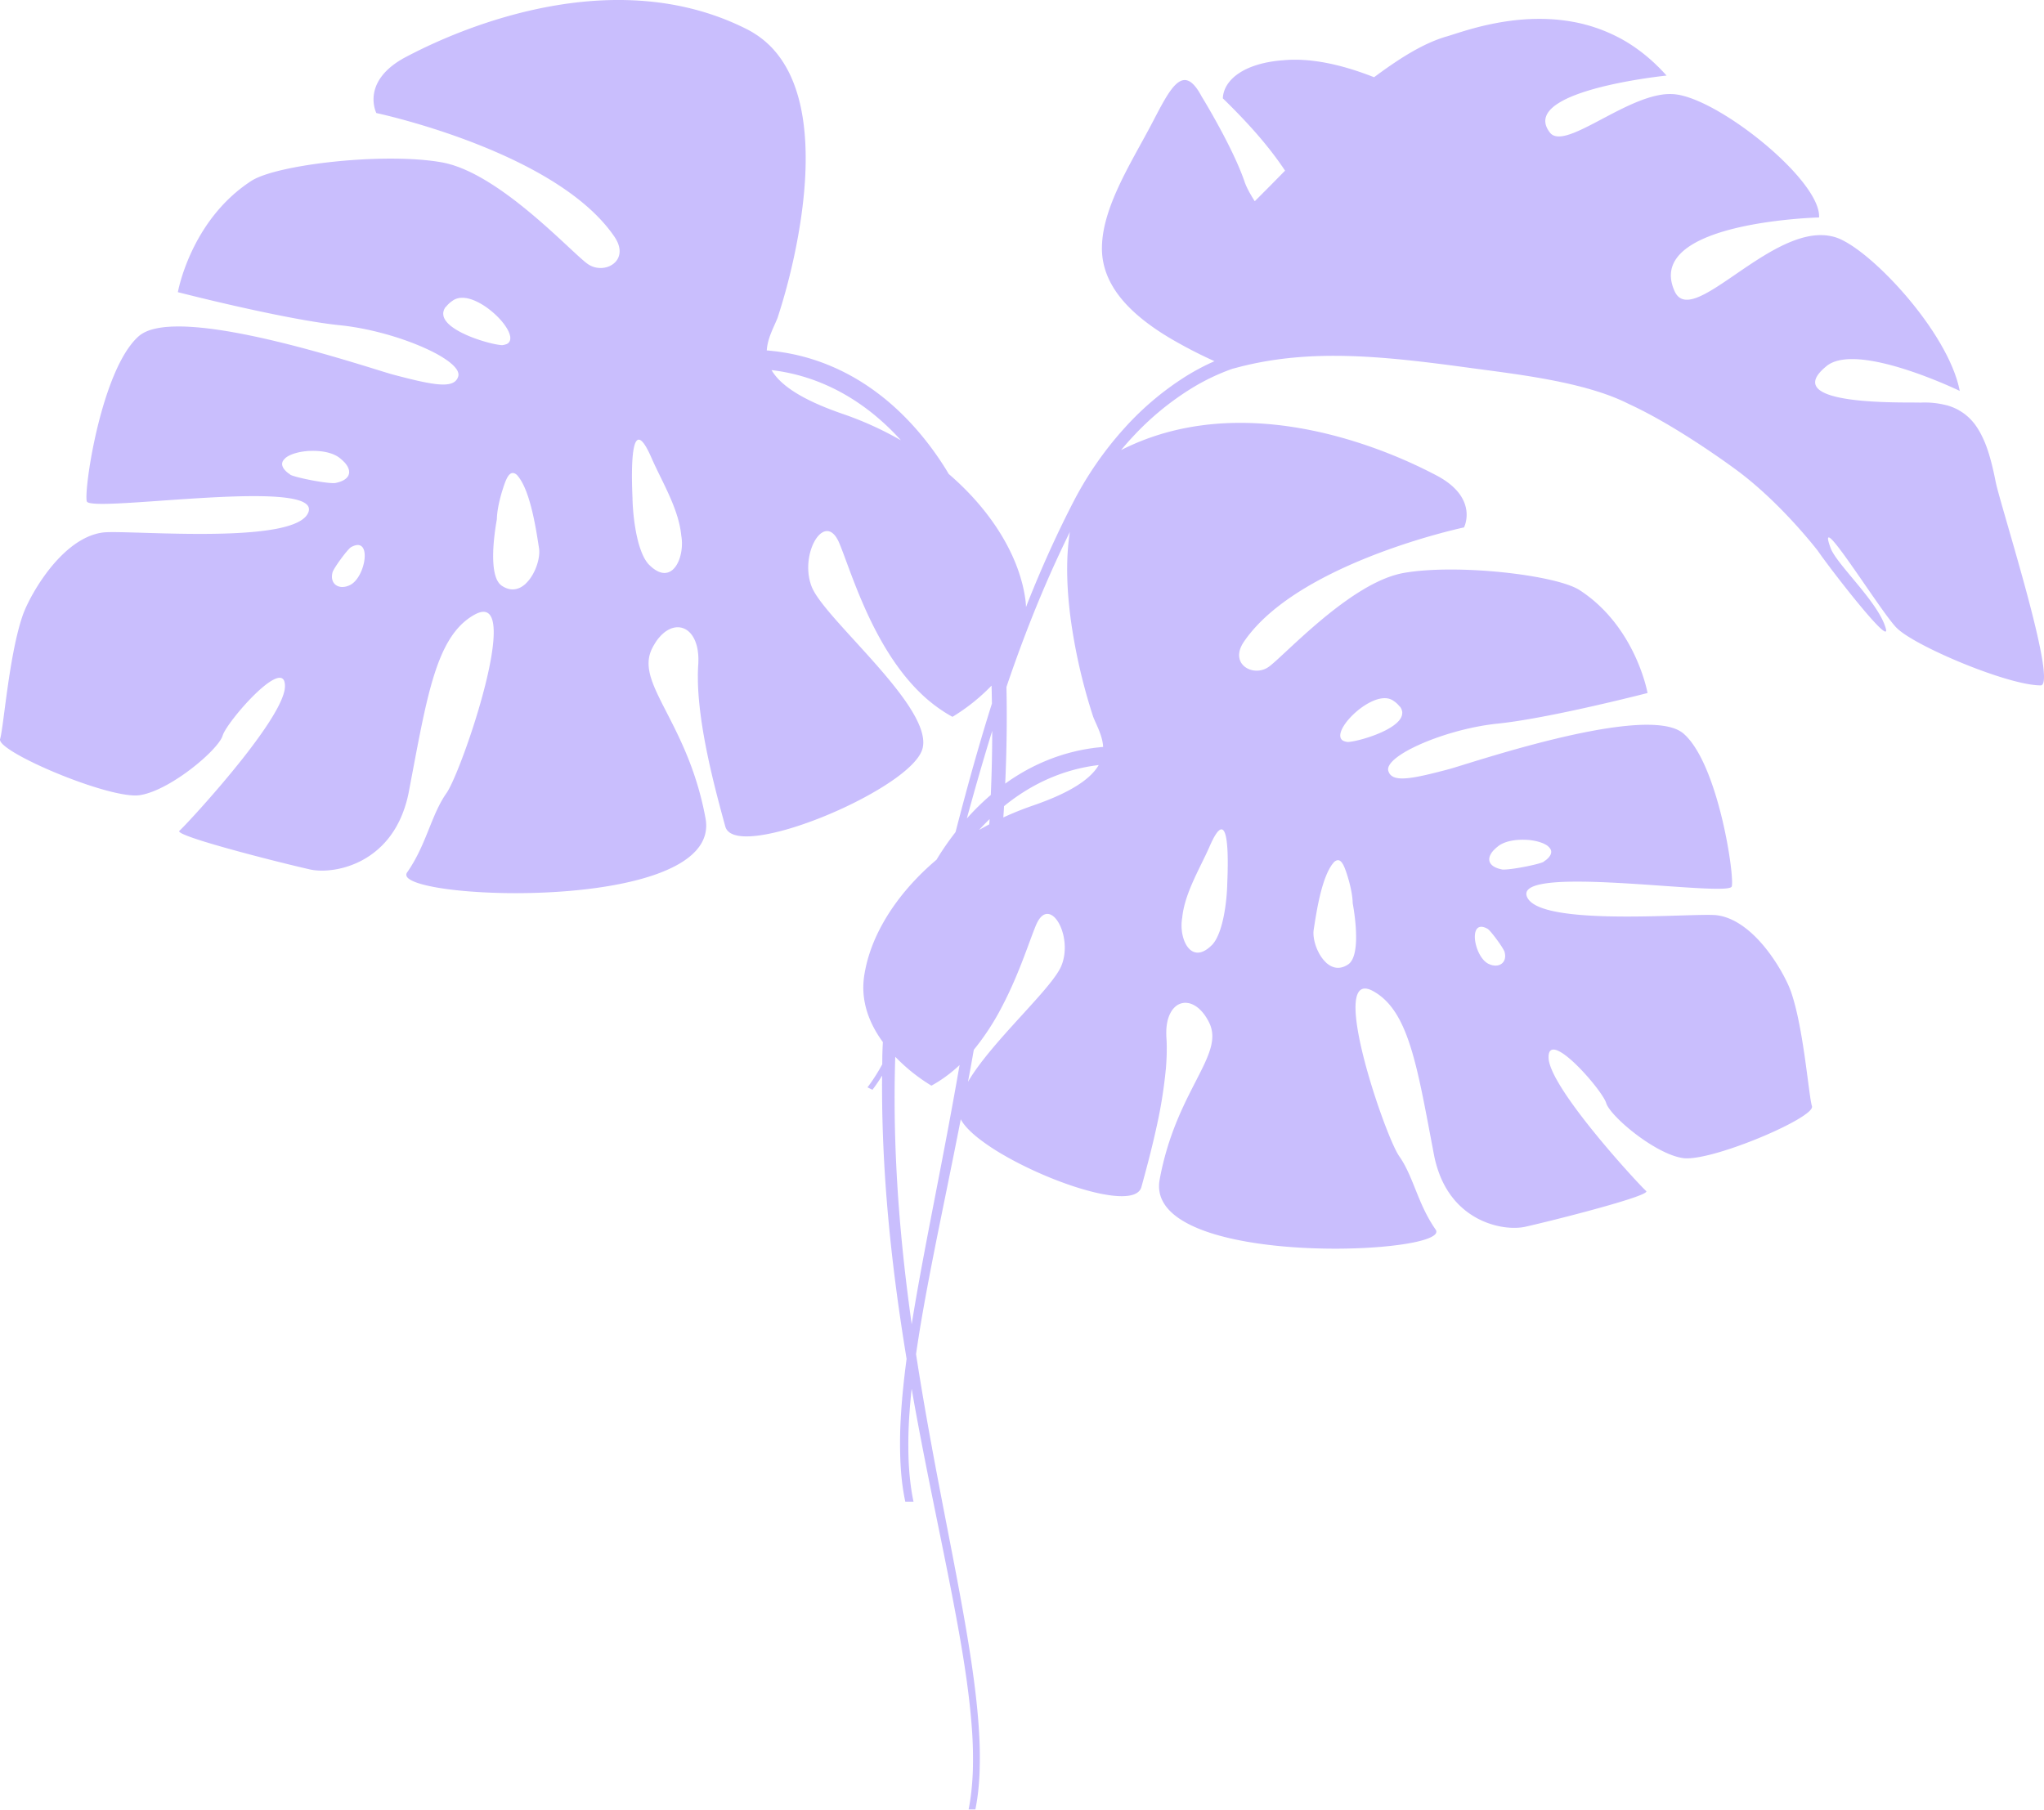<svg xmlns="http://www.w3.org/2000/svg" xmlns:xlink="http://www.w3.org/1999/xlink" width="1753.341" height="1552.428" viewBox="0 0 1753.341 1552.428">
  <defs>
    <clipPath id="clip-path">
      <rect id="Rectangle_47613" data-name="Rectangle 47613" width="1753.341" height="1552.428" fill="#451ef7"/>
    </clipPath>
  </defs>
  <g id="Monstera-10" opacity="0.29">
    <g id="Group_21552" data-name="Group 21552" transform="translate(0)" clip-path="url(#clip-path)">
      <path id="Path_39891" data-name="Path 39891" d="M1752.089,587.158a3.857,3.857,0,0,0,.236-.375c.055-.1.11-.207.161-.32.068-.152.133-.313.194-.481.045-.129.087-.258.126-.4.055-.187.1-.381.149-.588.035-.152.068-.307.1-.472.039-.22.074-.446.107-.685.022-.174.042-.359.061-.546.026-.252.049-.51.064-.782.013-.2.023-.407.033-.617.01-.284.019-.572.022-.875,0-.22,0-.449,0-.682,0-.313-.006-.633-.013-.966-.01-.245-.019-.5-.029-.759-.016-.339-.029-.678-.052-1.034-.016-.278-.036-.565-.058-.85-.026-.359-.052-.717-.084-1.089-.026-.307-.058-.623-.087-.94-.039-.378-.074-.756-.116-1.147-.039-.33-.077-.672-.119-1.011-.045-.4-.094-.8-.145-1.208-.045-.355-.1-.72-.145-1.085-.058-.42-.116-.837-.178-1.269-.055-.372-.113-.759-.171-1.14-.068-.443-.136-.885-.207-1.337-.065-.394-.133-.8-.2-1.2-.074-.459-.149-.911-.229-1.379-.074-.42-.152-.849-.226-1.276-.084-.478-.168-.953-.259-1.441-.081-.439-.168-.892-.252-1.337-.09-.484-.181-.963-.274-1.457-.094-.468-.188-.95-.284-1.424-.1-.5-.194-.995-.3-1.5-.1-.475-.2-.963-.3-1.447-.107-.517-.213-1.027-.323-1.551s-.229-1.079-.346-1.618c-.106-.488-.207-.969-.313-1.46-.129-.588-.262-1.185-.394-1.78-.1-.468-.207-.934-.313-1.408-.123-.549-.252-1.111-.378-1.667-.122-.536-.242-1.069-.368-1.612-.161-.7-.326-1.411-.494-2.122-.09-.388-.178-.772-.271-1.166-.213-.9-.43-1.806-.649-2.717-.152-.64-.31-1.282-.465-1.928-.177-.733-.355-1.463-.536-2.2-.129-.53-.265-1.069-.4-1.605-.155-.63-.31-1.26-.471-1.9-.142-.578-.291-1.16-.436-1.738-.152-.607-.3-1.211-.459-1.822s-.316-1.24-.475-1.861c-.145-.572-.291-1.14-.439-1.715-.187-.736-.381-1.476-.575-2.216-.116-.459-.236-.914-.355-1.373q-.291-1.124-.588-2.255c-.126-.472-.249-.943-.375-1.415q-.354-1.342-.711-2.691l-.232-.872c-.242-.911-.488-1.822-.73-2.736l-.271-1.008c-.265-.982-.53-1.967-.8-2.949-.058-.213-.113-.426-.171-.639q-.426-1.56-.853-3.127c-.052-.187-.1-.375-.155-.565q-.422-1.541-.846-3.082c-.058-.217-.116-.43-.175-.643l-.9-3.253c-.029-.11-.061-.22-.091-.33q-.494-1.773-.985-3.54l-.016-.058c-8.469-30.345-17.113-59.106-20.363-71.84l-.023-.09c-.126-.488-.239-.946-.346-1.386l-.026-.094c-.107-.443-.2-.853-.294-1.24l-.019-.071c-.094-.41-.178-.788-.252-1.137-.485-2.5-.989-4.92-1.5-7.3-.165-.756-.336-1.486-.5-2.232-.365-1.628-.743-3.237-1.13-4.807-.2-.817-.407-1.625-.617-2.426q-.6-2.292-1.234-4.49c-.2-.7-.4-1.412-.6-2.093-.62-2.054-1.266-4.057-1.948-5.982-.038-.1-.078-.2-.113-.307-.672-1.88-1.389-3.682-2.132-5.433-.249-.591-.517-1.153-.775-1.728-.549-1.224-1.114-2.419-1.705-3.576q-.465-.911-.95-1.8-.921-1.676-1.912-3.253c-.313-.5-.62-1.018-.943-1.5-.976-1.463-1.99-2.872-3.072-4.19-.071-.084-.149-.165-.219-.249a46.322,46.322,0,0,0-3.3-3.566c-.4-.394-.833-.756-1.253-1.134-.856-.772-1.738-1.518-2.655-2.222-.494-.378-1-.749-1.515-1.108-.95-.662-1.938-1.279-2.953-1.87-.5-.291-.988-.6-1.505-.872a44.18,44.18,0,0,0-4.658-2.151c-.194-.078-.4-.142-.594-.213-1.35-.507-2.733-.982-4.183-1.386l-.052.042A73.788,73.788,0,0,0,1647.3,345.4c-11.273-.607-123.936,3.573-80.238-31.536,16.39-12.982,56.3-1.6,84.247,8.922.542.2,1.076.407,1.605.607.672.258,1.331.51,1.987.766.685.265,1.363.527,2.029.791.814.32,1.618.636,2.406.953.549.22,1.085.436,1.622.653s1.076.439,1.6.656c.485.2.976.4,1.447.594.875.362,1.728.717,2.552,1.066.394.165.769.326,1.15.488.607.258,1.2.514,1.776.759.275.119.559.239.827.355.83.362,1.631.711,2.381,1.04l.339.152c5.026,2.222,8.024,3.673,8.024,3.673l-.023-.11h.006c-.239-1.24-.539-2.507-.846-3.773-.078-.32-.132-.633-.216-.956-.313-1.244-.688-2.5-1.066-3.766-.116-.391-.21-.775-.333-1.166-.378-1.211-.811-2.439-1.244-3.666-.158-.455-.294-.9-.462-1.357-.449-1.227-.95-2.471-1.451-3.712-.184-.465-.349-.921-.539-1.386-.5-1.2-1.047-2.413-1.589-3.624-.232-.514-.439-1.024-.678-1.541-.54-1.169-1.121-2.345-1.7-3.521-.275-.562-.53-1.124-.817-1.689-.575-1.137-1.189-2.284-1.8-3.424-.323-.607-.623-1.211-.956-1.819-.6-1.1-1.237-2.206-1.867-3.308-.368-.652-.72-1.3-1.1-1.951-.582-1-1.2-2-1.8-2.994-.459-.756-.9-1.515-1.37-2.271-.565-.914-1.159-1.822-1.741-2.733-.536-.837-1.059-1.677-1.605-2.513-.52-.788-1.06-1.573-1.589-2.361-.643-.953-1.273-1.912-1.932-2.865-.427-.617-.869-1.227-1.3-1.841-.782-1.111-1.557-2.226-2.358-3.33-.365-.5-.743-1-1.111-1.5-.885-1.211-1.77-2.419-2.678-3.618-.252-.333-.514-.659-.769-.992-1.037-1.353-2.074-2.707-3.13-4.044-.175-.22-.355-.436-.53-.656-1.144-1.437-2.293-2.872-3.46-4.283-.142-.174-.287-.342-.43-.514q-1.8-2.18-3.627-4.319c-.145-.168-.291-.33-.433-.494-16.248-18.881-33.782-34.841-47.607-43.546-.152-.094-.291-.171-.439-.262-1-.627-2-1.231-2.965-1.777-.349-.2-.675-.355-1.021-.543-.743-.407-1.5-.82-2.213-1.176a40.137,40.137,0,0,0-5.863-2.4c-1.069-.333-2.148-.6-3.23-.837-.281-.065-.565-.123-.849-.178-1.018-.2-2.042-.375-3.069-.5-.071-.01-.142-.023-.213-.032-1.108-.126-2.219-.2-3.337-.242-.268-.013-.533-.016-.8-.023-1.037-.023-2.074-.019-3.121.026-.074,0-.145,0-.219,0l0,0c-49.732,2.358-109.161,78.875-123.068,48.107-13.793-30.525,19.019-46.386,54.326-54.6.527-.123,1.05-.242,1.573-.362q.824-.184,1.647-.365c.52-.116,1.043-.229,1.567-.339l1.66-.349c.517-.107,1.037-.213,1.557-.317q.824-.165,1.647-.323c.526-.1,1.053-.2,1.58-.3.543-.1,1.085-.2,1.625-.3.523-.094,1.047-.191,1.567-.281.546-.1,1.092-.194,1.635-.287.52-.09,1.04-.181,1.56-.265s1.056-.178,1.586-.265,1.063-.171,1.589-.255l1.554-.242c.517-.078,1.031-.158,1.544-.233.53-.081,1.056-.158,1.583-.233.5-.074,1-.145,1.5-.216l1.547-.213c.5-.068,1.008-.139,1.509-.2s.979-.129,1.467-.191c.5-.065,1.011-.132,1.512-.194.485-.061.963-.119,1.441-.178s.982-.119,1.47-.178.943-.107,1.415-.162.956-.11,1.425-.162.908-.1,1.36-.149c.472-.052.946-.1,1.415-.152l1.321-.136c.449-.045.9-.09,1.341-.132s.869-.084,1.3-.126.872-.084,1.3-.123.821-.074,1.231-.11.843-.078,1.253-.113l1.159-.1c.413-.036.827-.071,1.231-.1.355-.029.7-.055,1.043-.081.414-.032.83-.068,1.231-.1l1.043-.078,1.05-.078,1.127-.078c.3-.019.6-.042.895-.061l1.085-.068c.255-.016.52-.036.769-.048.371-.026.72-.045,1.073-.065.226-.013.459-.029.672-.042.346-.019.666-.036.989-.055.2-.01.4-.023.588-.032.262-.013.5-.026.746-.036l.73-.039.4-.019c.294-.013.588-.029.853-.039.336-.016.653-.029.946-.042l.065,0c.569-.023,1.031-.039,1.418-.055.343-.01.62-.019.814-.026l.371-.01c1.886-31.123-83.627-100.243-122.344-105.514-1.037-.158-2.093-.249-3.159-.313-.326-.019-.653-.026-.982-.039-.782-.026-1.57-.026-2.368-.006-.342.006-.682.006-1.027.023-1.014.048-2.038.123-3.072.236l-.023.01c-36.676,4.06-85.827,48.44-97.927,32.764-15.537-20.14,17.711-33.051,49.978-40.513q2.2-.509,4.387-.985c.158-.032.32-.068.481-.1q2.175-.47,4.322-.908l.381-.078c4.532-.917,8.941-1.725,13.082-2.432.081-.013.162-.029.242-.042q2.025-.344,3.957-.656c.068-.01.133-.019.2-.032,3.973-.64,7.62-1.176,10.779-1.612l.077-.01q1.541-.213,2.923-.4l.168-.019c2.762-.365,5-.633,6.561-.814.042,0,.09-.01.132-.016l1.244-.139.1-.01c.326-.039.594-.068.769-.084l.013,0,.275-.026c-2.032-2.3-4.089-4.474-6.166-6.573-.665-.675-1.34-1.3-2.012-1.958-1.428-1.4-2.862-2.762-4.309-4.07-.785-.707-1.576-1.392-2.368-2.077q-2.059-1.783-4.138-3.45c-.8-.643-1.6-1.286-2.406-1.9-1.467-1.127-2.939-2.2-4.419-3.243-.711-.5-1.418-1.027-2.132-1.512q-3.062-2.083-6.156-3.954c-.146-.087-.287-.187-.433-.275-2.2-1.318-4.412-2.542-6.632-3.705-.74-.388-1.486-.74-2.229-1.111-1.5-.749-2.994-1.483-4.493-2.164-.866-.394-1.735-.769-2.6-1.14q-2.108-.906-4.219-1.731c-.879-.342-1.757-.685-2.636-1-1.45-.533-2.9-1.024-4.351-1.5-.807-.265-1.615-.546-2.422-.795-1.857-.572-3.715-1.1-5.569-1.583-.384-.1-.766-.223-1.15-.32-2.193-.556-4.383-1.047-6.567-1.492-.824-.171-1.644-.307-2.465-.462-1.405-.262-2.8-.514-4.2-.733-.927-.149-1.851-.275-2.778-.4q-1.938-.266-3.866-.488c-.937-.1-1.87-.207-2.8-.294-.42-.039-.846-.1-1.266-.132-.113-.006-.242,0-.359,0-43.617-3.66-81.7,11.141-93.2,14.42-21.413,6.1-43.062,20.625-62.556,35.08-.045-.019-.094-.039-.142-.061l-.449-.191c-25.257-9.926-52.413-16.558-76.8-14.368-33.726,2.348-51.6,16.61-52.339,32.693,2.022,1.97,3.973,3.9,5.882,5.8.346.346.682.685,1.024,1.027q2.485,2.49,4.848,4.92c18.48,18.971,31.336,34.867,41.628,50.3-4.345,4.448-8.731,8.906-13.108,13.331-1.444,1.46-2.875,2.878-4.319,4.328-2.859,2.875-5.727,5.769-8.56,8.583-4.044-6.309-7.323-12.378-8.8-16.923-10.353-30.144-36.808-73.035-36.808-73.035-15.909-29.963-26.843-6.88-42.551,23.106-17.088,32.609-42.054,70.858-42.907,105.369-1,33.959,25.212,59.122,58.2,78.869a404.221,404.221,0,0,0,38.3,19.827,198.853,198.853,0,0,0-24.4,12.885,250.552,250.552,0,0,0-53.011,44.748,298.461,298.461,0,0,0-43.831,63.48c-12.191,23.639-23.658,48.592-34.259,74.391-2.1,5.091-4.128,10.236-6.157,15.389-.1-2.255-.268-4.526-.588-6.838-.233-1.693-.52-3.388-.833-5.091-.132-.714-.284-1.431-.43-2.148-.2-.956-.4-1.916-.617-2.875q-.31-1.352-.649-2.707c-.174-.694-.362-1.389-.552-2.083a140.123,140.123,0,0,0-5.695-16.762c-.032-.077-.065-.155-.1-.236-10.886-26.439-30.416-52.707-56.823-75.393-1.134-1.886-2.255-3.8-3.421-5.63-15.331-24.246-33.2-44.154-51.486-58.98-4.551-3.7-9.154-7.087-13.69-10.22q-6.846-4.632-13.525-8.421a185.125,185.125,0,0,0-25.461-11.929,175.351,175.351,0,0,0-38.246-9.694c-2.226-.352-4.309-.53-6.06-.72-1.744-.21-3.091-.307-4.2-.391.581-10.353,6.005-19.827,9.2-27.8a524.164,524.164,0,0,0,19.669-82.325c.013-.1.029-.194.042-.291q.47-3.077.9-6.208l.019-.132q.872-6.318,1.567-12.795l.107-1.043q.267-2.558.5-5.136c.048-.523.1-1.05.142-1.576q.213-2.52.394-5.049c.026-.339.058-.675.081-1.014l0,.01c1.3-19,1.066-38.388-1.815-56.506l.019.019c-.039-.242-.09-.478-.129-.717-.229-1.412-.481-2.813-.743-4.206-.091-.481-.171-.966-.268-1.444q-.552-2.791-1.192-5.537c-.061-.262-.136-.517-.2-.778-.372-1.541-.762-3.065-1.182-4.577-.168-.614-.352-1.218-.526-1.825q-.509-1.739-1.053-3.45c-.213-.669-.436-1.334-.659-2-.368-1.085-.756-2.161-1.15-3.23-.242-.646-.478-1.292-.727-1.932-.456-1.16-.934-2.3-1.425-3.437-.216-.507-.42-1.021-.646-1.525q-1.061-2.364-2.226-4.655c-.249-.494-.523-.969-.782-1.457-.562-1.056-1.131-2.106-1.728-3.137-.352-.607-.717-1.2-1.082-1.8-.549-.9-1.108-1.79-1.686-2.665q-.591-.9-1.2-1.78c-.607-.875-1.237-1.731-1.877-2.581-.4-.536-.8-1.079-1.218-1.605-.807-1.021-1.651-2.016-2.507-3-.278-.317-.536-.649-.817-.959-1.134-1.26-2.316-2.481-3.534-3.67-.4-.391-.83-.762-1.24-1.147-.866-.808-1.744-1.605-2.652-2.377-.5-.43-1.024-.846-1.544-1.263q-1.313-1.061-2.684-2.071c-.539-.394-1.079-.788-1.631-1.173-.995-.694-2.022-1.36-3.062-2.012-.5-.313-.982-.636-1.489-.937-1.56-.934-3.159-1.835-4.819-2.675C514.97-38.673,369.537,37.785,348.9,48.5c-40.245,20.886-26.052,48.476-26.052,48.476s.249.052.694.149l.106.026c.187.039.426.094.678.149.081.019.145.036.232.055.339.074.73.165,1.166.262l.171.042c.4.09.843.194,1.315.3.1.026.207.048.313.074q.766.179,1.647.391l.152.036c.678.162,1.4.339,2.174.527l.039.01c.72.178,1.492.368,2.293.569.132.032.271.068.407.1.753.187,1.534.388,2.348.594.107.029.21.055.32.081,1.893.485,3.951,1.024,6.157,1.615l.278.074q1.55.417,3.191.866l.307.084q3.61.988,7.633,2.148l.045.013q1.977.567,4.044,1.179l.207.061c4.222,1.247,8.718,2.623,13.428,4.128.084.026.165.052.249.081,4.726,1.508,9.665,3.149,14.762,4.923l.2.068q2.51.872,5.068,1.79l.061.023q5.262,1.88,10.7,3.947l.032.013q2.641,1,5.314,2.051l.239.1c5.4,2.122,10.889,4.38,16.4,6.771.132.058.265.116.394.171,5.478,2.384,10.976,4.9,16.445,7.546l.494.242q2.582,1.255,5.152,2.545c31.821,16.038,61.929,36.682,79.36,62.294,14.164,20.822-8.786,33.323-22.96,23.345-12.265-8.644-60.063-60.815-104.358-80.487l.032,0c-.113-.052-.226-.094-.336-.142-1.3-.575-2.6-1.108-3.892-1.625-.414-.165-.827-.339-1.237-.5-1.211-.465-2.413-.885-3.611-1.292-.481-.165-.963-.346-1.444-.5-1.156-.372-2.306-.695-3.456-1.011-.494-.139-.992-.3-1.483-.423-1.612-.413-3.214-.772-4.8-1.063-48.831-8.935-141.974,1.58-163.927,15.825-52.142,33.833-63.008,95.439-63.008,95.439s.268.068.73.187c.446.113,1.085.275,1.941.494.239.061.5.126.772.194.342.087.695.174,1.079.271.365.094.733.184,1.137.288s.849.21,1.3.326c.161.039.326.081.494.123,3.334.83,7.659,1.9,12.766,3.137l.526.126q3.663.887,7.8,1.874c.342.081.688.165,1.037.246q3.925.935,8.192,1.928l1.715.4,2.4.556q1.468.339,2.965.682l2.833.646q1.357.31,2.733.62c.594.136,1.185.268,1.783.4q2.2.494,4.451.995c.426.094.859.187,1.286.284q1.933.426,3.886.853c.423.094.843.187,1.266.278,3.528.769,7.107,1.538,10.712,2.3.113.023.226.045.339.071q4.685.984,9.406,1.941h.023c20.011,4.051,40.064,7.585,55.63,9.177,21.891,2.229,45.662,8.6,64.7,16.2q1.681.674,3.314,1.357c.275.116.549.229.824.346q1.652.7,3.24,1.412c.236.1.475.21.707.313q1.686.761,3.292,1.528c.149.071.3.139.442.21q1.812.872,3.521,1.748l.023.013a94.655,94.655,0,0,1,12.116,7.271l.258.194q1.061.775,2.012,1.547c.139.113.268.223.4.336.556.462,1.082.921,1.573,1.376.152.142.3.284.446.426.439.423.849.846,1.231,1.263.142.158.284.313.417.468.346.4.656.795.943,1.185.12.165.242.329.352.491a12.771,12.771,0,0,1,.672,1.127c.09.165.187.329.265.494a8.382,8.382,0,0,1,.413,1.089c.052.158.116.317.155.472a6.32,6.32,0,0,1,.155,1.1c.007.129.039.262.039.388a5.184,5.184,0,0,1-.194,1.428c-3.208,11.086-20.354,7.943-55.708-1.405-.543-.145-1.211-.333-1.97-.552l-.152-.045c-.765-.223-1.638-.481-2.6-.772l-.165-.048c-6.157-1.857-16.135-5.01-28.526-8.757l-.016,0c-35.438-10.7-90.594-26.239-132.487-30.222-.129-.01-.259-.023-.388-.036q-2.156-.2-4.264-.359c-.287-.023-.575-.045-.862-.065q-2-.145-3.938-.246l-.678-.039q-2.273-.111-4.474-.168c-.078,0-.152,0-.226,0-1.312-.032-2.6-.042-3.87-.042-.41,0-.817.01-1.224.013-.943.01-1.877.029-2.794.058-.443.016-.888.029-1.324.048-.947.042-1.874.1-2.788.158-.339.026-.688.042-1.024.068q-1.8.145-3.508.346c-.342.042-.672.094-1.011.136q-1.212.16-2.381.349c-.423.071-.837.149-1.253.226q-1.027.189-2.016.41c-.4.087-.795.171-1.179.265-.756.184-1.483.388-2.2.6-.242.071-.5.136-.74.21-.914.284-1.786.6-2.633.93-.291.116-.562.242-.84.362-.575.242-1.14.5-1.68.766-.291.145-.578.3-.859.449-.52.281-1.018.578-1.5.882-.232.149-.475.294-.7.449a21.313,21.313,0,0,0-1.935,1.473C87.1,316.2,71.825,419.747,74.441,430.071a1.2,1.2,0,0,0,.452.594,2.067,2.067,0,0,0,.174.126,4.032,4.032,0,0,0,1,.475h0a11.82,11.82,0,0,0,1.541.368l.371.068a41.61,41.61,0,0,0,4.616.439l.472.019c1.9.081,4.073.107,6.5.081.181,0,.359,0,.543-.006,2.5-.029,5.259-.11,8.231-.229.145-.006.284-.01.43-.016,36.989-1.525,106.849-9.012,143.121-5.378.51.052,1.011.11,1.508.165.462.052.924.1,1.376.158.533.065,1.05.139,1.563.21.4.055.795.11,1.179.168.52.078,1.024.161,1.521.246.362.061.727.123,1.079.187.481.09.95.184,1.412.278.346.071.688.145,1.021.22.436.1.859.2,1.276.3.333.084.659.168.982.255.381.107.756.213,1.118.323.323.1.636.2.943.3q.5.165.969.339c.31.116.6.236.895.355s.552.233.811.352c.291.136.562.275.827.413.229.12.462.239.672.365.265.152.5.313.74.475.184.123.368.245.536.371.233.178.436.362.636.543.139.126.287.252.41.381a6.879,6.879,0,0,1,.51.614c.1.129.207.252.294.384a5.363,5.363,0,0,1,.368.7c.058.129.136.249.184.378a5.211,5.211,0,0,1,.2.8c.026.119.068.236.084.359a5.355,5.355,0,0,1,.016.94c0,.1.01.2,0,.3a7.046,7.046,0,0,1-.265,1.328,10.084,10.084,0,0,1-.523,1.373c-.142.3-.32.594-.491.885-.081.142-.145.284-.236.423-.194.3-.423.594-.649.888-.094.12-.174.242-.271.362-.239.284-.507.559-.778.837-.113.116-.216.236-.336.352-.271.265-.575.517-.878.772-.142.119-.271.242-.42.359-.3.242-.63.472-.959.7-.174.123-.343.252-.527.375-.32.213-.662.42-1,.627-.22.132-.433.265-.662.394-.333.191-.685.375-1.037.556-.265.139-.526.278-.8.413-.336.165-.688.323-1.04.485-.323.145-.643.291-.976.433s-.672.278-1.014.413c-.384.152-.772.307-1.173.452-.31.116-.63.229-.95.342-.462.161-.927.323-1.405.478-.281.09-.572.181-.859.271-.543.168-1.092.336-1.654.494-.249.071-.5.142-.746.21q-.945.262-1.922.51c-.2.052-.41.1-.614.152-.723.178-1.457.352-2.206.52-.152.032-.3.068-.459.1q-1.231.271-2.5.523c-.094.016-.19.036-.284.055-.921.181-1.86.352-2.813.52-46.631,8.156-131.634.759-146.461,2.752-26.074,3.5-47.781,31.288-59.707,52.261l-.078.132c-1.344,2.371-2.561,4.645-3.647,6.793-.084.168-.168.333-.252.5q-.7,1.405-1.331,2.726c-.045.1-.1.2-.142.3q-.669,1.425-1.244,2.733c-.078.174-.145.339-.22.51-.291.678-.565,1.328-.817,1.951-.081.207-.165.414-.245.614-.291.74-.562,1.447-.788,2.093C7.767,561.226,3.212,623.579.066,634.077a2,2,0,0,0-.01.988c.023.107.077.223.113.336a4.408,4.408,0,0,0,.355.807c.077.136.165.271.258.41a9.875,9.875,0,0,0,.7.911c.113.132.216.262.339.394.381.41.811.833,1.3,1.269.052.049.091.09.142.136.578.514,1.234,1.047,1.951,1.6.078.061.171.126.255.187.63.478,1.315.969,2.041,1.47.181.126.375.255.562.381q1.027.693,2.161,1.411c.2.126.394.252.6.378.882.549,1.8,1.108,2.771,1.676.081.045.155.09.233.139,2.2,1.282,4.6,2.607,7.181,3.96.184.1.375.194.559.291q1.628.848,3.337,1.706c.275.139.552.274.827.413q1.7.843,3.463,1.7c.239.113.475.229.717.346,2.846,1.363,5.811,2.729,8.87,4.089.326.145.656.287.982.433q1.749.77,3.534,1.541c.494.213.995.423,1.492.636q1.56.664,3.143,1.321c.552.229,1.1.459,1.657.688q1.628.669,3.272,1.328c.5.2.995.4,1.5.6q2.263.9,4.538,1.773c.617.236,1.237.465,1.854.7.94.355,1.88.711,2.82,1.06.756.278,1.508.552,2.264.827q1.216.441,2.432.875c.795.281,1.586.562,2.377.837.759.265,1.512.523,2.268.782.814.278,1.625.556,2.432.824s1.58.52,2.368.775q2.069.673,4.1,1.3c.737.229,1.479.459,2.209.682.795.239,1.577.465,2.361.694.682.2,1.363.4,2.038.588q1.163.329,2.3.64c.685.184,1.36.365,2.035.539.723.191,1.447.381,2.154.556.753.19,1.483.362,2.219.536,9.4,2.222,17.365,3.288,22.508,2.561,25.909-3.679,67.637-38.846,71.329-51.1,3.663-12.246,54.326-70.26,53.444-41.9-.187,5.979-4.125,14.762-10.227,24.915-.656,1.092-1.347,2.206-2.051,3.33-.249.394-.494.788-.749,1.186-.691,1.085-1.408,2.187-2.142,3.3-.3.452-.594.9-.9,1.357q-1.09,1.633-2.235,3.292c-.336.491-.672.979-1.018,1.47q-1.148,1.657-2.345,3.33-.524.736-1.056,1.476-1.255,1.74-2.545,3.5-.46.63-.93,1.26-1.42,1.914-2.875,3.841l-.636.84q-1.652,2.171-3.337,4.348c-.042.052-.081.107-.123.158q-1.866,2.4-3.763,4.8h0c-23.794,30.063-50.8,58.815-53.605,61.135-1.6,1.324,6.318,4.516,18.732,8.45l-.01.013c2.352.743,4.907,1.518,7.546,2.31.039.01.078.023.116.035,3.618,1.079,7.452,2.193,11.457,3.327,1.04.294,2.083.588,3.143.885l2.083.581c23.49,6.531,50.614,13.3,65.308,16.7l.058.013c1.331.307,2.594.6,3.7.846.623.139,1.279.265,1.957.378.152.026.313.045.465.068.539.084,1.089.162,1.657.226.194.023.394.039.588.061.556.055,1.118.107,1.7.145l.627.039c.6.032,1.2.058,1.825.071.2.006.4.01.6.013.665.006,1.344,0,2.032-.01.171,0,.336,0,.507-.01q1.168-.034,2.374-.11c.09-.006.178-.01.265-.016a71.846,71.846,0,0,0,8.783-1.156l.042-.01q1.449-.281,2.92-.63c.155-.035.31-.077.462-.116.849-.2,1.7-.426,2.555-.665.22-.061.436-.126.653-.191.807-.232,1.615-.481,2.429-.746.239-.081.481-.158.72-.239.807-.271,1.612-.562,2.423-.866.236-.09.475-.178.714-.268.846-.329,1.7-.681,2.549-1.047.191-.081.378-.155.569-.239,2.106-.927,4.215-1.967,6.305-3.133.042-.026.084-.052.129-.074q1.444-.809,2.872-1.7c.3-.184.594-.384.888-.575.7-.449,1.4-.9,2.087-1.383.368-.255.736-.523,1.1-.788.614-.443,1.224-.892,1.831-1.357q.6-.46,1.186-.937c.569-.455,1.131-.924,1.693-1.405.41-.349.814-.7,1.221-1.059.536-.481,1.069-.979,1.6-1.483.407-.388.814-.769,1.214-1.166.523-.52,1.034-1.063,1.547-1.605.391-.413.788-.817,1.173-1.244.543-.6,1.072-1.234,1.6-1.864.375-.439.749-.872,1.118-1.324.775-.966,1.538-1.957,2.284-2.985.388-.533.759-1.1,1.137-1.651.414-.6.827-1.189,1.228-1.809s.775-1.247,1.16-1.88c.362-.594.727-1.192,1.079-1.806.381-.669.753-1.353,1.124-2.045.329-.617.659-1.24.979-1.873.362-.72.717-1.454,1.066-2.193.3-.643.594-1.3.885-1.958.342-.775.678-1.554,1-2.352.094-.223.194-.436.281-.662l.01-.084a104.712,104.712,0,0,0,5.5-19.107c15.537-81.466,23.119-132.987,56.025-151.571,43.76-24.747-10.437,134.027-23.755,152.921-11.445,16.254-15.922,37.422-27.528,58.056-.72,1.286-1.486,2.571-2.268,3.854-.255.413-.494.83-.753,1.247-1.034,1.647-2.113,3.292-3.263,4.923a3.917,3.917,0,0,0-.514,1.008c-.032.1-.045.2-.071.3a2.9,2.9,0,0,0-.081.7,2.823,2.823,0,0,0,.026.333,2.882,2.882,0,0,0,.194.7,2.326,2.326,0,0,0,.11.281,6.013,6.013,0,0,0,1.644,1.9c.1.081.226.165.336.245.307.229.64.456,1,.682.149.09.3.184.465.275.391.226.814.446,1.263.665.155.078.3.152.459.229a42.711,42.711,0,0,0,4.354,1.706c.2.068.423.136.633.2.636.2,1.3.407,1.983.607.271.081.543.158.82.236q1.056.291,2.187.578c.255.068.5.133.762.2q3.072.751,6.625,1.441c.313.058.636.116.953.178.882.165,1.783.329,2.707.488.4.068.808.139,1.218.207.908.149,1.832.3,2.775.439.4.061.791.126,1.2.184,1.253.187,2.529.365,3.837.54.113.016.22.032.333.045,1.35.181,2.739.349,4.148.517.523.061,1.06.12,1.592.178.937.107,1.883.21,2.846.31.62.065,1.247.126,1.877.191q1.4.136,2.82.265c.633.058,1.26.116,1.9.171,1.118.1,2.251.187,3.392.278q1.352.1,2.717.2c1.092.081,2.184.155,3.295.226.824.055,1.66.1,2.494.152s1.667.1,2.51.142q1.337.073,2.688.136,1.192.058,2.39.107c.956.042,1.909.084,2.878.12.682.026,1.373.049,2.061.071q3.154.107,6.367.178c.5.01.995.023,1.5.032,1.16.023,2.332.039,3.5.052.611.006,1.218.016,1.832.023q1.778.014,3.569.019c.568,0,1.137,0,1.709,0,1.273,0,2.545,0,3.828-.01.191,0,.381-.007.568-.007,4.584-.036,9.222-.129,13.89-.281.358-.013.717-.023,1.076-.036,1.431-.048,2.865-.107,4.3-.165.33-.016.659-.029.988-.045,6.477-.284,12.982-.688,19.462-1.215.168-.016.336-.029.507-.042q2.36-.194,4.71-.413c.158-.013.317-.029.475-.045,6.638-.62,13.215-1.376,19.669-2.277l.136-.019q2.384-.334,4.745-.7c.094-.013.184-.029.278-.042,6.405-.985,12.662-2.122,18.7-3.418.055-.013.113-.023.171-.036,1.476-.317,2.933-.646,4.383-.982l.265-.061c5.869-1.373,11.5-2.9,16.823-4.606.116-.035.233-.074.349-.11q1.875-.606,3.7-1.237c.162-.055.323-.113.484-.171a132.921,132.921,0,0,0,14.058-5.779c.194-.091.388-.184.575-.278q1.449-.707,2.833-1.447c.229-.12.452-.245.678-.368.933-.5,1.857-1.014,2.749-1.541h0v0c16.284-9.584,25.351-22.295,22.318-38.824-6.4-34.873-18.173-60.844-28.562-81.488l0,0c-.1-.19-.191-.368-.284-.559-3.957-7.846-7.694-14.923-10.854-21.413-.184-.381-.378-.769-.559-1.147-.391-.817-.762-1.615-1.137-2.416-.245-.533-.494-1.066-.733-1.592-.336-.736-.656-1.463-.969-2.187-.246-.562-.481-1.118-.714-1.67q-.436-1.037-.84-2.061c-.223-.562-.43-1.118-.636-1.67-.246-.656-.491-1.312-.714-1.954-.2-.581-.375-1.15-.555-1.722-.191-.6-.394-1.208-.565-1.8-.284-1-.533-1.99-.753-2.965-.123-.562-.22-1.111-.32-1.664-.123-.659-.249-1.318-.339-1.964-.068-.5-.1-.988-.152-1.483-.058-.6-.113-1.208-.139-1.806-.023-.491-.019-.979-.019-1.463,0-.594.016-1.189.052-1.777.029-.472.068-.943.119-1.408.068-.611.161-1.215.271-1.819.078-.436.149-.875.249-1.308.152-.669.349-1.331.556-1.99.113-.365.2-.73.333-1.092a28.954,28.954,0,0,1,1.276-3.049q.707-1.434,1.447-2.749c.132-.233.268-.439.4-.665.4-.685.8-1.366,1.214-2v0a36.587,36.587,0,0,1,6.745-7.9,23.533,23.533,0,0,1,5.372-3.537c.074-.036.152-.071.226-.1a16.849,16.849,0,0,1,5.336-1.466l.161-.019a14.153,14.153,0,0,1,2.591.013c.042,0,.084.013.126.016a13.751,13.751,0,0,1,4.881,1.483c.078.039.155.078.229.12a16.168,16.168,0,0,1,4.219,3.353c.052.061.11.116.165.178a20.372,20.372,0,0,1,1.757,2.313c.065.1.123.2.187.3a26.944,26.944,0,0,1,2.768,5.947c.058.171.116.346.171.523a35.281,35.281,0,0,1,.927,3.54c.026.12.042.245.068.362.232,1.189.42,2.436.565,3.731.019.184.048.362.065.549.136,1.357.213,2.778.242,4.248,0,.291,0,.585,0,.876.01,1.525-.023,3.091-.136,4.735-.168,2.478-.262,5.029-.307,7.623-.013.827,0,1.677,0,2.516,0,1.819.006,3.65.058,5.517.026.963.071,1.938.11,2.91.074,1.76.165,3.527.281,5.317.074,1.14.158,2.28.249,3.43.052.665.084,1.318.142,1.987l.035.016c1.518,17.627,4.849,36.433,8.777,54.364l-.007.016c.268,1.227.549,2.432.824,3.65.291,1.3.581,2.613.879,3.905.116.5.236.988.352,1.489,1.631,7.016,3.314,13.806,4.981,20.276.036.142.071.284.107.423.575,2.229,1.143,4.406,1.709,6.551.029.1.055.2.084.307,1.741,6.6,3.43,12.795,4.952,18.335a8.968,8.968,0,0,0,.953,2.193c.052.09.1.184.152.271a9.108,9.108,0,0,0,1.444,1.719c.1.094.2.19.307.281a11.419,11.419,0,0,0,1.925,1.35c.126.071.262.136.394.2a16.488,16.488,0,0,0,2.452,1.04c.09.029.191.052.284.081a24.457,24.457,0,0,0,2.836.694c.116.023.226.052.342.071,1.031.178,2.135.3,3.282.394.223.016.439.039.665.052,1.134.071,2.316.1,3.55.094.265,0,.536-.007.807-.013,1.26-.023,2.558-.081,3.909-.181.242-.019.491-.042.733-.065,1.379-.113,2.8-.258,4.264-.449.106-.013.213-.023.32-.039,1.5-.2,3.052-.443,4.632-.714.284-.048.565-.094.853-.142q2.321-.417,4.745-.93c.342-.071.688-.145,1.037-.22q2.432-.533,4.952-1.15l.982-.245c1.754-.443,3.527-.908,5.333-1.408l.481-.139q2.713-.761,5.494-1.612c.191-.058.378-.11.569-.171,1.893-.581,3.808-1.2,5.737-1.835l.85-.281q2.873-.959,5.785-2l.807-.291q3-1.076,6.034-2.226c.113-.045.223-.087.336-.129,4.3-1.641,8.618-3.385,12.924-5.22.058-.026.116-.048.178-.074q3.2-1.366,6.386-2.8c.1-.042.194-.087.294-.129,35.093-15.783,67.3-36.763,71.969-52.319,7.023-23.4-32.612-65.076-63.07-98.573h.006c-4.345-4.778-8.492-9.381-12.3-13.748-.417-.478-.84-.959-1.247-1.431-.539-.623-1.066-1.237-1.586-1.848-.624-.73-1.231-1.447-1.828-2.161-.459-.546-.914-1.089-1.357-1.625q-1.168-1.41-2.261-2.771-.475-.591-.934-1.176-1.1-1.4-2.125-2.742c-.132-.178-.275-.359-.407-.533-.766-1.024-1.476-2.012-2.155-2.982-.2-.281-.391-.559-.581-.837-.643-.943-1.26-1.864-1.812-2.752-.032-.055-.071-.11-.107-.165-.572-.927-1.072-1.806-1.534-2.668-.12-.223-.236-.446-.349-.662-.439-.856-.843-1.689-1.16-2.474-.349-.866-.665-1.744-.953-2.629-.116-.359-.207-.72-.31-1.082-.158-.533-.323-1.063-.459-1.6-.1-.413-.181-.83-.271-1.244-.11-.488-.226-.976-.316-1.467-.084-.449-.142-.9-.21-1.347s-.152-.917-.21-1.376-.094-.937-.136-1.405c-.042-.443-.09-.885-.119-1.328-.032-.485-.042-.966-.058-1.447-.016-.423-.039-.846-.042-1.266-.006-.5.006-1,.019-1.5.006-.394.01-.791.026-1.185.023-.523.061-1.04.1-1.557.743-10.1,4.4-19.226,9.048-24.026.2-.21.41-.42.617-.617.19-.175.381-.333.572-.494s.4-.349.611-.5c.232-.174.471-.32.707-.472a9.7,9.7,0,0,1,.995-.569c.223-.113.446-.233.672-.323.207-.084.417-.142.627-.21s.423-.132.636-.181.426-.078.64-.107.423-.045.636-.055.426-.01.64,0,.439.045.659.077c.2.032.407.061.614.113a7.528,7.528,0,0,1,.75.249c.174.065.345.113.52.191a8.734,8.734,0,0,1,1.214.691c.149.1.294.233.443.346.271.2.543.417.811.662.165.152.326.329.491.5.252.255.5.523.746.82.165.191.323.4.485.607.249.326.494.675.74,1.04.149.226.3.449.446.691.265.426.523.892.779,1.37.123.226.245.436.365.675.375.74.74,1.525,1.1,2.377,3.4,8.15,7.714,20.773,13.467,35.432l.21.536q.795,2.02,1.631,4.086c.145.362.288.72.433,1.082.507,1.247,1.027,2.51,1.554,3.779.21.51.42,1.014.633,1.528.5,1.185,1.008,2.384,1.525,3.586.255.6.511,1.2.772,1.8.5,1.143,1.008,2.3,1.521,3.453.3.675.6,1.35.9,2.029.5,1.114,1.021,2.235,1.541,3.356.336.73.672,1.457,1.017,2.187.51,1.085,1.034,2.174,1.56,3.266.378.775.753,1.55,1.134,2.329q.79,1.594,1.6,3.191c.41.808.817,1.612,1.237,2.419.236.456.459.911.7,1.366l.016,0c10.12,19.326,22.883,38.682,39.208,54.161v.013c.042.042.09.078.132.12q2.738,2.587,5.608,5.017c.475.4.966.782,1.444,1.176q2.18,1.8,4.442,3.5c.643.484,1.292.956,1.945,1.428,1.463,1.06,2.956,2.08,4.471,3.075.614.4,1.214.811,1.835,1.2,2.126,1.337,4.283,2.629,6.506,3.828a165.586,165.586,0,0,0,33.513-26.788c.007.178.023.355.029.536.158,4.91.21,9.9.307,14.856-6.515,20.631-12.578,41.334-18.283,61.858-4.522,16.316-8.8,32.486-12.943,48.45-4.794,6.167-9.442,12.691-13.845,19.653-.82,1.3-1.609,2.652-2.413,3.976-26.6,22.476-45.856,48.87-55.692,75.241l-.026.077a123.736,123.736,0,0,0-4.832,16.18c-.1.446-.194.892-.287,1.341-.536,2.539-1.014,5.074-1.363,7.594-3.04,21.972,5.1,41,16.138,56.067-.188,3.544-.349,7.1-.436,10.673-.068,2.794-.061,5.637-.11,8.444-1.77,3.2-3.576,6.318-5.453,9.28q-3.464,5.528-7.207,10.43l2.209,1.066,2.058,1q3.14-4.118,6.105-8.654c.733-1.13,1.444-2.322,2.164-3.492-.207,26.914.52,54.426,2.242,82.289,2.09,34.111,5.588,68.652,10.156,103.04,2.558,19.313,5.482,38.556,8.618,57.675-2.19,16.5-3.879,32.5-4.816,47.852a378.474,378.474,0,0,0-.472,40.468c.307,6.428.82,12.708,1.573,18.758q1.018,7.99,2.613,15.463h7.055c-.071-.33-.152-.649-.22-.982-1.134-5.514-2.032-11.273-2.678-17.236-.678-5.979-1.124-12.146-1.376-18.5a373.291,373.291,0,0,1,.849-40.009q.7-9.923,1.812-20.218c1.1,6.305,2.209,12.611,3.353,18.871,6.144,33.552,12.817,66.426,19.288,98.214s12.734,62.511,17.928,91.747,9.277,57.01,11.1,82.8a346.3,346.3,0,0,1,.791,37q-.349,8.8-1.273,17.1c-.578,5.294-1.37,10.43-2.368,15.353h5.811q1.255-6.216,2.1-12.8c.695-5.6,1.173-11.4,1.454-17.346a350.892,350.892,0,0,0-.433-37.425c-1.592-26.038-5.462-54-10.385-83.371s-10.928-60.188-17.091-92.035c-9.2-47.393-18.726-97.161-26.507-147.772q2.8-19.357,6.425-39.667c5.617-31.6,12.385-64.84,19.391-99.219,4.164-20.463,8.4-41.382,12.549-62.582,2.881,5.524,8.98,11.626,17.149,17.824l.087.068a192.051,192.051,0,0,0,19.049,12.52l.258.152q2.554,1.483,5.2,2.946c.113.061.226.126.339.187q2.684,1.478,5.446,2.923l.039.023c3.708,1.938,7.513,3.828,11.38,5.662.2.094.4.191.6.284q2.679,1.265,5.4,2.487c.281.129.565.255.85.381q2.679,1.2,5.378,2.355l.8.339q2.767,1.178,5.543,2.3c.107.045.213.084.323.129q2.641,1.066,5.281,2.07c.3.116.594.233.892.345q2.573.974,5.126,1.89c.407.149.814.294,1.221.439q2.486.882,4.942,1.706c.417.139.83.275,1.244.41,1.647.543,3.288,1.073,4.907,1.57.326.1.649.194.972.294q2.243.683,4.441,1.3c.294.084.595.171.888.252,1.57.436,3.111.84,4.638,1.228.4.1.795.2,1.189.3,1.476.365,2.927.7,4.354,1.011.4.087.8.171,1.2.255,1.421.3,2.82.575,4.187.82.339.058.665.11,1,.168,1.344.229,2.665.436,3.947.607l.662.087c1.266.158,2.494.284,3.689.388.268.023.543.048.808.068,1.218.09,2.39.142,3.527.165.278.006.556.01.83.013,1.114.007,2.19-.022,3.217-.087.229-.013.452-.032.678-.052,1.04-.084,2.045-.194,2.985-.359.123-.019.236-.048.359-.074a21.887,21.887,0,0,0,2.574-.63c.094-.029.2-.052.291-.084a15.2,15.2,0,0,0,2.251-.953c.126-.065.255-.129.378-.2a10.658,10.658,0,0,0,1.77-1.24c.1-.087.2-.178.291-.268a8.37,8.37,0,0,0,1.331-1.583c.052-.081.094-.171.142-.255a8.266,8.266,0,0,0,.879-2.029c.488-1.763.992-3.6,1.505-5.5.33-1.2.669-2.455,1-3.705.216-.795.426-1.576.646-2.387q.552-2.054,1.118-4.183c.2-.778.41-1.554.617-2.342.388-1.47.772-2.952,1.166-4.464.2-.769.4-1.544.595-2.323.4-1.58.807-3.156,1.214-4.774.174-.7.346-1.412.52-2.116q1.008-4.07,2-8.266c.3-1.292.61-2.574.914-3.883.246-1.063.481-2.142.724-3.217.274-1.208.549-2.406.817-3.628l-.007-.013a401.321,401.321,0,0,0,8.118-50.265l.029-.016c.052-.582.081-1.15.126-1.732q.136-1.706.245-3.392c.1-1.557.178-3.095.242-4.626.042-.992.087-1.98.113-2.959.042-1.618.052-3.2.049-4.784,0-.869.016-1.751,0-2.607-.039-2.381-.126-4.723-.281-7-.1-1.512-.133-2.953-.126-4.358,0-.281,0-.565.006-.846.026-1.347.1-2.649.22-3.889.019-.194.045-.378.068-.569q.194-1.749.507-3.353c.029-.136.048-.278.078-.413.236-1.134.52-2.2.84-3.221.058-.187.12-.368.181-.549a25.091,25.091,0,0,1,2.529-5.433c.068-.107.136-.22.2-.323a18.728,18.728,0,0,1,1.6-2.109l.184-.194a15.714,15.714,0,0,1,1.838-1.741,14.288,14.288,0,0,1,2.032-1.337c.078-.039.152-.081.226-.119a12.734,12.734,0,0,1,4.51-1.366l.113-.013a13.248,13.248,0,0,1,2.4-.013c.045,0,.09.01.133.016a15.6,15.6,0,0,1,4.965,1.363c.058.026.116.052.174.081a21.873,21.873,0,0,1,5.007,3.295,33.981,33.981,0,0,1,6.215,7.294h0c.462.707.914,1.457,1.357,2.232.036.061.071.113.1.174q.7,1.24,1.373,2.6a27.082,27.082,0,0,1,1.182,2.823c.116.326.2.656.3.985.19.62.378,1.24.52,1.867.091.394.155.791.226,1.189.1.565.191,1.137.255,1.709.045.423.081.846.107,1.273.032.556.048,1.118.048,1.683,0,.436,0,.872-.016,1.311-.026.572-.078,1.15-.136,1.728-.042.436-.074.872-.132,1.315-.087.63-.21,1.269-.329,1.909-.074.4-.129.791-.217,1.2-.216.992-.475,2-.769,3.02-.145.517-.326,1.05-.491,1.576-.178.559-.349,1.114-.546,1.683s-.42,1.166-.64,1.754c-.2.53-.394,1.056-.607,1.593-.246.623-.5,1.253-.769,1.89-.216.51-.433,1.027-.662,1.547-.291.672-.588,1.347-.9,2.032-.216.478-.443.966-.669,1.453-.346.743-.691,1.483-1.056,2.242-.165.346-.342.7-.51,1.05-2.946,6.057-6.441,12.666-10.136,20l-.165.326v0c-9.607,19.087-20.489,43.1-26.407,75.348-2.962,16.135,6.554,28.332,23.228,37.351.181.1.359.2.539.294.882.468,1.776.927,2.7,1.379.132.065.271.129.407.2a124.443,124.443,0,0,0,13.231,5.433l.194.068c30.47,10.589,73.18,14.659,111.074,14.594h.058q2.229,0,4.438-.029h.188c5.753-.065,11.367-.22,16.794-.462.326-.016.652-.029.979-.045,1.144-.055,2.281-.113,3.4-.175.378-.019.749-.042,1.124-.061,1.121-.064,2.242-.129,3.347-.2l.4-.029q3.358-.223,6.57-.488c.388-.032.779-.061,1.163-.094.875-.074,1.735-.155,2.594-.236.578-.052,1.153-.107,1.722-.162q1.192-.116,2.358-.239c.617-.065,1.224-.132,1.832-.2.73-.081,1.46-.158,2.174-.246.749-.087,1.476-.181,2.209-.271q1.415-.179,2.788-.368c.785-.107,1.57-.216,2.332-.326.546-.081,1.076-.165,1.612-.249.685-.107,1.363-.213,2.029-.323.507-.084,1-.168,1.5-.252.694-.123,1.37-.245,2.038-.368.43-.081.862-.158,1.279-.239.969-.187,1.909-.381,2.82-.575.181-.039.359-.078.536-.12q1.337-.291,2.587-.6c.313-.074.614-.155.921-.233.617-.158,1.221-.316,1.806-.481.3-.084.6-.168.895-.252q.867-.257,1.677-.517c.239-.078.485-.152.714-.229a37.7,37.7,0,0,0,3.97-1.557c.168-.077.323-.158.485-.239.391-.194.766-.388,1.111-.585.158-.091.314-.184.462-.275.323-.2.617-.4.892-.6.113-.084.236-.165.339-.249a5.538,5.538,0,0,0,1.512-1.747,2.771,2.771,0,0,0,.107-.268,2.7,2.7,0,0,0,.174-.64,2.5,2.5,0,0,0,.026-.31,2.778,2.778,0,0,0-.074-.646c-.023-.094-.036-.187-.068-.284a3.625,3.625,0,0,0-.475-.93q-1.623-2.311-3.075-4.651c-.139-.22-.265-.442-.4-.662-.846-1.373-1.66-2.749-2.429-4.122-10.653-19.023-14.8-38.527-25.351-53.512-12.313-17.465-62.427-164.272-21.965-141.389,30.426,17.181,37.438,64.817,51.8,140.139a96.665,96.665,0,0,0,5.094,17.676l.006.068c.074.184.155.355.229.536.323.8.659,1.583,1,2.355.242.546.484,1.089.733,1.622.349.74.7,1.47,1.066,2.187.265.53.54,1.047.814,1.56.368.688.737,1.376,1.121,2.042.291.507.588.995.885,1.486.391.646.778,1.292,1.182,1.916.307.472.626.924.94,1.383.413.607.821,1.224,1.247,1.809.268.371.552.72.827,1.082q1.26,1.662,2.581,3.208c.384.449.762.908,1.153,1.34.42.462.847.9,1.27,1.347.41.43.814.859,1.227,1.273.43.426.863.833,1.3,1.244s.853.8,1.289,1.2.866.762,1.3,1.134.895.756,1.347,1.118c.436.352.869.7,1.308,1.034.468.359.943.708,1.418,1.05.43.313.859.627,1.292.924.5.349,1.011.678,1.521,1.011.407.265.814.536,1.224.791.6.368,1.195.717,1.8,1.063.329.191.656.391.985.575q1.371.765,2.755,1.45c.313.158.63.3.943.446.63.3,1.263.6,1.893.885.381.168.762.32,1.14.481.569.239,1.137.478,1.706.7.394.155.785.3,1.179.443.556.207,1.111.407,1.664.594.394.136.788.265,1.179.391.556.181,1.108.349,1.657.51.381.113.762.226,1.14.329.572.158,1.137.3,1.706.446.352.087.7.178,1.053.262.617.142,1.224.271,1.835.394.291.061.585.126.872.181.811.158,1.615.294,2.41.417l.245.042q1.328.2,2.616.342c.226.023.443.039.666.061.623.062,1.244.12,1.854.165.294.019.582.032.869.048.53.029,1.053.058,1.57.074.307.01.6.013.9.016.485.006.966.01,1.438.006.3,0,.6-.01.9-.016.455-.013.9-.032,1.344-.055.287-.016.575-.032.856-.052.443-.032.872-.071,1.3-.113.255-.026.514-.048.762-.077.456-.052.892-.116,1.328-.181.2-.029.407-.055.6-.09.617-.1,1.218-.216,1.786-.342,1.018-.229,2.171-.494,3.385-.775l.145-.032c16.225-3.757,48.776-11.932,72.431-18.874.284-.084.552-.165.833-.245q1.875-.552,3.666-1.1c.64-.191,1.266-.381,1.886-.572.766-.233,1.505-.465,2.242-.694.588-.181,1.214-.371,1.783-.552l0,0c11.471-3.637,18.787-6.586,17.314-7.811-2.594-2.142-27.563-28.726-49.564-56.525q-1.705-2.151-3.382-4.312l-.265-.342q-1.531-1.977-3.027-3.947l-.591-.775q-1.362-1.8-2.688-3.6c-.268-.359-.536-.72-.8-1.082q-1.226-1.662-2.413-3.314c-.31-.433-.62-.863-.927-1.3q-1.11-1.555-2.177-3.091c-.336-.478-.662-.953-.992-1.431q-1-1.453-1.961-2.884-.519-.78-1.027-1.554c-.591-.895-1.173-1.786-1.735-2.668-.358-.559-.7-1.111-1.047-1.667-.513-.814-1.017-1.628-1.5-2.429-5.737-9.5-9.442-17.721-9.613-23.3-.821-26.226,46.024,27.415,49.412,38.733,3.411,11.328,41.993,43.85,65.948,47.242,4.961.7,12.756-.4,21.936-2.636.233-.058.462-.11.695-.168.885-.22,1.783-.452,2.691-.691.368-.1.736-.2,1.111-.3q1.342-.363,2.707-.749c.375-.107.753-.217,1.13-.326.95-.275,1.9-.552,2.868-.846.184-.055.375-.116.559-.171q3.237-.988,6.57-2.09c.184-.061.368-.119.552-.181.911-.3,1.828-.617,2.749-.933.523-.178,1.043-.355,1.567-.536.853-.3,1.706-.6,2.562-.9q.916-.33,1.835-.662c.8-.291,1.609-.581,2.413-.882.737-.271,1.473-.549,2.206-.827q1.032-.387,2.064-.778,2.069-.795,4.128-1.612c.5-.2.995-.4,1.492-.6q1.463-.586,2.907-1.179c.533-.22,1.06-.439,1.589-.659q1.449-.6,2.872-1.208c.468-.2.933-.394,1.4-.594,1.1-.475,2.187-.947,3.266-1.424.3-.129.6-.262.892-.391,2.846-1.266,5.6-2.536,8.244-3.8.19-.09.375-.181.562-.271q1.691-.814,3.308-1.618c.229-.116.462-.229.691-.346q1.633-.819,3.182-1.628c.142-.074.288-.149.426-.223,2.406-1.26,4.652-2.494,6.7-3.689.036-.023.071-.045.107-.065.937-.549,1.822-1.085,2.672-1.615.168-.1.326-.207.491-.31q1.085-.688,2.064-1.35l.472-.317c.695-.481,1.347-.95,1.948-1.405l.184-.132c.669-.514,1.279-1.011,1.819-1.489a1.247,1.247,0,0,0,.094-.09c.468-.417.875-.817,1.234-1.2.113-.123.207-.236.307-.355a9.573,9.573,0,0,0,.656-.85c.084-.129.165-.252.236-.375a3.985,3.985,0,0,0,.33-.749c.032-.1.084-.213.1-.31a1.891,1.891,0,0,0-.006-.914c-2.917-9.713-7.123-67.363-18.1-98.579-.21-.594-.459-1.25-.727-1.932-.074-.184-.152-.375-.229-.569q-.354-.877-.766-1.831c-.064-.145-.12-.284-.187-.433q-.533-1.216-1.153-2.542c-.042-.087-.087-.174-.126-.262-.391-.827-.811-1.683-1.25-2.562-.068-.136-.136-.271-.207-.407-1.011-2.006-2.148-4.128-3.4-6.341l-.026-.039c-11.018-19.4-31.1-45.132-55.233-48.372-13.7-1.838-92.235,4.994-135.365-2.533l0,0q-1.386-.242-2.723-.5l-.107-.019c-.824-.161-1.625-.33-2.416-.5l-.394-.087c-.691-.155-1.366-.313-2.032-.475-.2-.052-.407-.1-.61-.152-.575-.148-1.14-.3-1.7-.452-.268-.074-.536-.145-.8-.223-.478-.136-.946-.278-1.412-.423-.3-.094-.61-.187-.907-.288-.407-.129-.8-.268-1.189-.4-.33-.116-.659-.229-.976-.349-.339-.126-.669-.255-.995-.384-.346-.139-.691-.275-1.024-.417-.281-.12-.546-.242-.817-.365-.349-.158-.7-.316-1.034-.481-.236-.113-.459-.232-.685-.349-.342-.181-.688-.359-1.014-.546-.194-.11-.375-.223-.562-.336-.329-.2-.659-.4-.969-.6-.165-.11-.313-.223-.471-.336-.307-.216-.614-.433-.895-.656-.139-.11-.262-.226-.394-.336-.278-.233-.556-.468-.808-.711-.116-.113-.219-.229-.329-.346-.242-.249-.485-.494-.7-.753-.1-.123-.187-.252-.281-.375-.2-.258-.4-.514-.572-.779-.1-.149-.168-.3-.255-.455-.145-.252-.3-.5-.417-.756a9.091,9.091,0,0,1-.488-1.273,6.489,6.489,0,0,1-.245-1.224c-.01-.1.006-.191,0-.287a5.05,5.05,0,0,1,.016-.859c.016-.119.055-.233.081-.349a4.742,4.742,0,0,1,.187-.724c.045-.126.116-.242.174-.365a4.868,4.868,0,0,1,.333-.627c.084-.129.191-.252.284-.375.146-.184.287-.372.456-.549.123-.126.268-.249.4-.375.181-.158.358-.32.559-.475.168-.129.352-.249.536-.372.2-.139.41-.278.636-.41s.446-.246.675-.365.459-.239.7-.352c.262-.123.539-.239.817-.355.246-.1.494-.2.753-.3.317-.119.643-.233.976-.346.255-.084.51-.165.775-.249.368-.11.746-.22,1.134-.326.265-.071.536-.142.807-.21.414-.1.837-.207,1.273-.3.275-.061.559-.12.843-.178.462-.1.93-.191,1.415-.281.284-.052.575-.1.869-.152.5-.084,1-.168,1.518-.245.323-.049.656-.094.985-.139.507-.071,1.017-.142,1.544-.207.394-.048.8-.094,1.2-.139.475-.055.947-.11,1.434-.158,29.188-2.923,81.9,1.941,117.625,4.183.149.01.3.019.446.026q2.311.145,4.519.275c.384.019.759.042,1.14.065q1.827.1,3.583.19c.271.016.555.032.827.045,1.334.065,2.623.123,3.879.178.355.013.7.029,1.053.042,1.1.042,2.158.081,3.185.11.2.007.4.016.594.02,1.163.032,2.267.055,3.333.068l.811.01c.982.006,1.925.01,2.817,0h.275c.956-.013,1.841-.039,2.681-.074.2-.006.388-.016.578-.026.8-.039,1.554-.087,2.232-.149l.078-.006c.7-.068,1.308-.152,1.874-.242l.371-.068a11.358,11.358,0,0,0,1.4-.336l.019,0a3.826,3.826,0,0,0,.927-.439,1.56,1.56,0,0,0,.158-.12,1.11,1.11,0,0,0,.42-.546c2.423-9.545-11.706-105.285-41.382-131.114a19.7,19.7,0,0,0-1.786-1.363c-.21-.145-.436-.281-.656-.42-.443-.278-.9-.549-1.373-.808-.268-.145-.539-.287-.817-.426-.484-.239-.992-.468-1.509-.688-.271-.116-.536-.239-.82-.349-.772-.3-1.57-.591-2.4-.853-.262-.081-.536-.149-.8-.226-.624-.181-1.253-.359-1.906-.517-.384-.094-.778-.181-1.173-.268q-.862-.189-1.757-.355c-.414-.078-.827-.155-1.253-.223-.669-.113-1.354-.21-2.045-.3-.362-.048-.711-.1-1.079-.148-1.037-.123-2.1-.226-3.192-.313-.346-.026-.707-.045-1.06-.068-.8-.055-1.618-.1-2.448-.142-.433-.016-.869-.032-1.308-.045q-1.235-.039-2.507-.055c-.391,0-.779-.01-1.176-.01-1.176,0-2.368.01-3.582.036-.061,0-.123,0-.187,0-1.363.036-2.755.09-4.167.158l-.517.029q-1.87.1-3.786.236l-.662.052c-1.383.1-2.778.22-4.2.355l-.094.007c-38.743,3.669-89.79,18.047-122.58,27.951l-.016-.006c-11.448,3.466-20.664,6.376-26.355,8.095-.065.016-.123.035-.184.055-.885.265-1.686.5-2.39.707-.048.016-.09.026-.136.039-.7.2-1.321.378-1.825.51-32.69,8.647-48.544,11.554-51.512,1.3a4.773,4.773,0,0,1-.178-1.321c0-.113.029-.233.036-.346a5.841,5.841,0,0,1,.142-1.037c.035-.139.094-.278.139-.417a7.713,7.713,0,0,1,.391-1.027c.068-.145.155-.294.232-.439.191-.349.394-.7.636-1.063.1-.142.207-.287.31-.433.271-.372.565-.743.892-1.121.116-.136.239-.271.365-.41q.538-.591,1.17-1.2c.122-.12.245-.239.378-.362.465-.433.966-.869,1.5-1.308.11-.094.216-.184.333-.278.6-.491,1.244-.982,1.922-1.479.058-.042.113-.087.174-.129a87.978,87.978,0,0,1,11.209-6.732c.026-.013.055-.026.081-.042,1.024-.523,2.08-1.05,3.162-1.57.187-.09.381-.178.568-.268q1.4-.669,2.856-1.328l.856-.381q1.342-.6,2.73-1.189c.355-.149.711-.3,1.069-.449.879-.368,1.773-.733,2.678-1.1,17.64-7.061,39.715-12.992,60.04-15.062,14.39-1.473,32.929-4.739,51.428-8.482h.029c6.467-1.308,12.927-2.678,19.2-4.048l.439-.1q2.287-.5,4.535-1l.507-.11c1.486-.333,2.956-.659,4.412-.989l1.331-.3q1.594-.359,3.152-.714c.436-.1.876-.2,1.308-.3l3.744-.862c.626-.145,1.244-.287,1.867-.43q1.027-.242,2.042-.475c.652-.155,1.305-.307,1.944-.455l2.759-.649,2.61-.617c.349-.084.695-.165,1.04-.249q3.745-.887,7.074-1.7c.226-.055.446-.107.669-.161q3.484-.843,6.422-1.567l.152-.039q2.941-.722,5.233-1.3l.281-.068q2.214-.552,3.708-.934c.078-.019.152-.039.226-.055l.84-.213.061-.016c.491-.126.869-.22,1.144-.291.349-.091.546-.139.546-.139s-10.049-56.965-58.257-88.246c-20.3-13.166-106.416-22.892-151.564-14.633-1.47.271-2.952.6-4.445.985-.443.113-.891.258-1.337.381-1.076.3-2.151.6-3.24.95-.414.132-.833.291-1.25.433-1.143.388-2.287.788-3.437,1.231-.342.132-.685.278-1.024.413-1.244.494-2.49,1.008-3.74,1.56-.087.039-.174.071-.262.11l.023,0c-40.956,18.192-85.145,66.426-96.486,74.417-13.1,9.225-34.321-2.332-21.226-21.584,16.087-23.639,43.853-42.7,73.213-57.514l.007,0q2.549-1.284,5.107-2.526l.12-.058c37.981-18.419,77.615-29.828,97.446-34.9l.052-.013c.85-.216,1.657-.42,2.429-.614.071-.016.142-.035.213-.052,1.589-.4,3.017-.749,4.264-1.047l.039-.01q.9-.213,1.667-.394l.162-.039c.491-.113.943-.22,1.347-.313l.055-.01c.836-.194,1.476-.336,1.928-.436.078-.016.149-.032.213-.048.129-.026.255-.055.339-.071l.058-.013.155-.035s13.13-25.506-24.088-44.819c-19.074-9.91-153.541-80.606-269.948-21.571l-.174.1c3.091-3.7,6.228-7.313,9.435-10.773a241.626,241.626,0,0,1,51.632-42.613,184.8,184.8,0,0,1,34.2-16.322c1.192-.333,2.384-.63,3.576-.946,1.619-.43,3.24-.875,4.858-1.276q4.085-1.008,8.163-1.9c57.2-12.4,114.536-6.648,185.013,2.952,42.109,5.737,100.886,12.045,138.6,31.239,2.678,1.224,5.385,2.523,8.1,3.873q3.508,1.744,7.035,3.592c35.445,18.609,71.436,44.793,79.176,50.611q1.773,1.333,3.527,2.7l0,0q2.883,2.253,5.7,4.577c.32.265.643.523.959.788.672.556,1.334,1.118,2,1.68.436.368.872.733,1.3,1.1.64.549,1.273,1.1,1.906,1.651.439.381.879.759,1.315,1.14.62.546,1.234,1.095,1.851,1.644.443.4.888.791,1.328,1.186.588.53,1.163,1.059,1.744,1.589.455.417.917.833,1.37,1.253.559.514,1.108,1.027,1.657,1.541.465.436.933.869,1.392,1.305.546.514,1.082,1.027,1.619,1.541.446.423.895.85,1.334,1.276.543.523,1.076,1.043,1.609,1.567.43.417.863.837,1.286,1.253.517.507,1.021,1.011,1.528,1.515.433.433.869.862,1.3,1.292q.732.737,1.454,1.467l1.279,1.3c.472.485.937.966,1.4,1.444.413.426.827.853,1.231,1.273.459.478.911.95,1.36,1.421.394.413.788.827,1.176,1.237.449.478.892.95,1.334,1.418l1.108,1.186c.433.465.856.924,1.279,1.379.362.391.72.782,1.072,1.166l1.215,1.331c.349.381.691.762,1.03,1.137.384.423.759.843,1.131,1.257q.519.577,1.024,1.143c.355.4.708.795,1.053,1.185q.485.552.959,1.089c.333.378.666.756.985,1.124s.63.724.937,1.076.611.7.9,1.043.585.682.872,1.018.565.659.836.979.562.659.833.982c.252.3.507.594.749.882.268.32.527.63.785.937.226.268.456.543.672.8.245.3.481.581.717.862.2.249.414.5.611.74s.4.485.591.72c.207.252.417.51.61.746.161.2.307.375.455.562.2.239.394.484.575.707.149.184.284.352.423.527.152.191.313.388.452.562.158.2.294.368.432.543.1.12.2.252.291.362l.475.6.1.123c.136.174.248.317.349.449.026.029.061.074.081.1.042.052.058.078.094.12l.249.323c9.894,14.575,62.417,82.5,58.4,67-5.827-22.518-42.209-55.075-47.478-69.465-13.945-38.087,43.63,56.031,56.878,68.758,15.444,15.489,96.486,49.729,124,49.138a2.217,2.217,0,0,0,.8-.662l.016.01c.029-.035.052-.087.081-.126M1323.881,739.449c-4.726,2.345-29.227,7.11-35.248,6.477-12.259-2.316-13.958-9.445-7.317-16.59l.055-.01a28.406,28.406,0,0,1,3.621-3.266l-.023-.01c.168-.129.313-.258.488-.388a19.385,19.385,0,0,1,2-1.273c.21-.116.426-.229.643-.339q.848-.446,1.764-.83c.178-.078.352-.155.533-.229,5.259-2.08,11.868-2.83,18.215-2.542l.013-.039c8.127.371,15.776,2.49,19.559,5.782l-.094.016a7.7,7.7,0,0,1,2.025,2.461l.013-.039c1.318,2.746.194,6.037-4.645,9.671l.074-.165c-.565.436-1.008.859-1.679,1.311M380.235,268.9l-.048-.013a9.958,9.958,0,0,1,2.277-5.782c.029.052.061.1.09.149a22.145,22.145,0,0,1,4.177-4.186c.656-.494,1.331-.992,2.1-1.489a12.1,12.1,0,0,1,1.8-.975c.187-.084.388-.142.581-.216a12.314,12.314,0,0,1,1.353-.452c.233-.061.472-.107.707-.155.446-.094.895-.174,1.354-.226.249-.026.5-.048.753-.065.472-.032.953-.042,1.438-.036.245.006.491.01.736.023.533.029,1.072.084,1.615.155.21.029.417.048.627.081.685.11,1.373.249,2.071.42.078.019.152.029.229.048q1.216.31,2.458.73l.078.029c.769.265,1.544.562,2.319.885.2.081.4.174.594.262.6.262,1.211.536,1.815.833.255.123.511.255.766.384q.824.422,1.644.875c.281.155.562.313.84.475.523.3,1.043.617,1.56.937.291.181.582.359.869.543.507.326,1.008.665,1.509,1.008.287.2.582.391.869.594.5.355,1,.73,1.5,1.1.636.475,1.263.963,1.886,1.46.323.262.652.517.976.782.475.4.937.8,1.4,1.208.22.194.446.384.662.578.491.439.969.882,1.441,1.331.168.158.336.317.5.475.507.488,1,.982,1.489,1.476.1.1.194.2.294.3q.8.829,1.557,1.667l.013.013c6.573,7.307,10.34,14.894,7.836,18.971h.048a5.663,5.663,0,0,1-3.027,2.31l-.029-.058a11.063,11.063,0,0,1-3.25.753c-.371-.016-.791-.052-1.237-.1l-.439-.052c-.32-.039-.656-.081-1.008-.129-.187-.029-.381-.055-.578-.087-.349-.055-.717-.116-1.1-.181-.207-.039-.41-.071-.623-.11-.423-.077-.866-.168-1.312-.258-.368-.074-.743-.155-1.124-.236-.413-.09-.83-.181-1.263-.281-.388-.09-.791-.187-1.2-.288-.268-.065-.539-.129-.814-.2-.472-.119-.947-.242-1.431-.368l-.539-.145c-15.767-4.254-38.187-13.632-37.816-24.769M300.342,501.855c-9.313,4.677-18.021-.652-14.969-11.244,1.638-4.283,12.275-18.674,15.466-21.051,18.809-10.8,13.137,25.441-.5,32.3M723.031,355.13c-36.876-12.669-54.148-25.48-61.2-37.629.5.061.959.1,1.5.181a162.644,162.644,0,0,1,35.387,8.609,170.02,170.02,0,0,1,23.707,10.834q6.241,3.46,12.682,7.73c4.27,2.868,8.6,6,12.918,9.432a210.367,210.367,0,0,1,24.821,23.458,287.129,287.129,0,0,0-49.816-22.615M247.593,406.164c-5.236-3.931-6.454-7.494-5.029-10.463l.013.039a8.4,8.4,0,0,1,2.19-2.658l-.1-.016c4.093-3.563,12.365-5.853,21.158-6.257l.016.042c6.864-.31,14.013.5,19.7,2.755.187.074.368.158.556.236.665.281,1.305.585,1.925.9.233.123.465.239.688.368a20.268,20.268,0,0,1,2.167,1.376c.187.139.346.281.527.42l-.023.006a30.4,30.4,0,0,1,3.915,3.537l.061.01c7.184,7.727,5.346,15.437-7.914,17.941-6.515.685-33.009-4.464-38.12-7-.733-.488-1.2-.943-1.812-1.421.029.061.052.123.081.184M1276.71,826.781c-12.611-6.338-17.853-39.841-.462-29.857,2.949,2.2,12.785,15.5,14.3,19.462,2.82,9.791-5.23,14.723-13.841,10.395M848.886,702.661c-.087,1.512-.2,3.027-.287,4.538-2.978,1.56-5.892,3.179-8.767,4.829,2.982-3.292,6-6.4,9.054-9.368m12.391-11.067c.5-.41,1-.853,1.505-1.253,3.986-3.182,7.995-6.07,11.945-8.725,3.96-2.623,7.878-5.007,11.722-7.142a156.753,156.753,0,0,1,21.92-10.017,149.979,149.979,0,0,1,32.722-7.959c.5-.074.924-.113,1.383-.168-6.515,11.231-22.485,23.076-56.583,34.789a269.236,269.236,0,0,0-25.244,10.156c.145-2.206.336-4.429.472-6.632.065-1.021.1-2.029.158-3.049m-11.367-9.616a208.437,208.437,0,0,0-20.564,20.2C836.13,677.407,843.3,652.2,851.124,627q-.01,27.168-1.215,54.981m-81.97,225.1c.006-.168.019-.336.026-.5a152.963,152.963,0,0,0,30.994,24.776c2.054-1.108,4.051-2.3,6.015-3.537.572-.359,1.127-.737,1.69-1.108q2.108-1.381,4.148-2.849c.6-.43,1.192-.863,1.78-1.305,1.421-1.069,2.81-2.171,4.18-3.3.413-.339.833-.665,1.244-1.011,1.741-1.479,3.45-2.994,5.11-4.564-6.512,37.6-13.6,74.53-20.521,110.2-6.667,34.453-13.16,67.779-18.486,99.552q-1.071,6.372-2.067,12.656-1.88-13.4-3.563-26.843c-4.293-34.266-7.513-68.648-9.323-102.562-1.819-33.9-2.267-67.34-1.224-99.6M916.216,509.524q.15,2.049.323,4.086.078.925.165,1.844.189,2.127.41,4.241c.049.468.094.937.145,1.4q.625,5.843,1.412,11.554l.078.53q.368,2.665.769,5.288c.029.2.061.394.09.591a484.725,484.725,0,0,0,18.16,75.965c2.962,7.388,7.992,16.167,8.512,25.761-.892.068-1.893.152-3.175.307-1.618.178-3.54.342-5.6.662a161.793,161.793,0,0,0-35.364,8.97A169.8,169.8,0,0,0,878.6,661.753c-4.109,2.335-8.289,4.926-12.5,7.781-1.27.875-2.552,1.819-3.828,2.739,1.269-28.116,1.644-55.844,1.056-82.922.062-.174.116-.349.175-.523,9.045-26.681,18.926-53.069,29.673-78.613,7.756-18.457,15.973-36.466,24.553-53.847-2.6,16.629-2.81,34.4-1.609,51.819l-.01-.013c.032.452.074.9.107,1.35m286.622,101.868c.342,10.34-20.557,19.042-35.145,22.951-.055.016-.113.029-.171.045-.536.142-1.06.278-1.576.407-.142.035-.281.071-.423.1-.472.116-.937.229-1.389.333-.145.035-.281.065-.423.1q-1.027.228-1.97.417c-.31.065-.623.126-.917.181-.239.045-.468.084-.7.123-.31.055-.617.107-.907.152l-.582.087c-.313.042-.611.081-.895.113-.146.016-.294.036-.433.052-.407.039-.795.071-1.137.087a10.136,10.136,0,0,1-3-.691l-.029.052a5.267,5.267,0,0,1-2.8-2.132.208.208,0,0,1,.045,0c-2.31-3.76,1.147-10.75,7.2-17.488.029-.032.055-.065.087-.1.439-.488.9-.976,1.363-1.46.123-.129.249-.255.371-.384q.63-.64,1.282-1.27c.194-.187.394-.375.591-.562.4-.372.795-.743,1.2-1.111.274-.246.559-.488.84-.733.355-.307.708-.62,1.073-.921.646-.536,1.3-1.066,1.967-1.576.123-.1.252-.187.378-.281.585-.443,1.176-.882,1.773-1.3.2-.142.4-.275.6-.414.53-.365,1.063-.724,1.6-1.069.22-.139.439-.275.659-.41.53-.33,1.063-.653,1.6-.959.216-.126.436-.249.652-.368.549-.307,1.1-.6,1.651-.879.2-.1.4-.207.6-.3.6-.294,1.2-.565,1.8-.824.149-.065.3-.136.442-.2a32.025,32.025,0,0,1,4.522-1.528c.055-.016.107-.023.161-.036.662-.161,1.315-.294,1.964-.4.191-.032.375-.048.565-.074.5-.065,1.008-.116,1.5-.145.229-.013.456-.016.682-.019.449-.006.888,0,1.324.032.236.016.472.036.7.061.42.048.83.119,1.237.207.223.045.452.087.672.145a11.761,11.761,0,0,1,1.231.413c.184.071.375.126.552.207a11.006,11.006,0,0,1,1.661.9c.711.462,1.334.921,1.945,1.379a20.532,20.532,0,0,1,3.85,3.87l.087-.139a9.189,9.189,0,0,1,2.106,5.346l-.045.013m-778.2-155.9v0c.116-.872.236-1.709.355-2.526.029-.191.055-.384.084-.572.116-.775.229-1.525.346-2.239.026-.162.052-.317.078-.475.245-1.534.488-2.92.7-4.08.139-8.337,2.762-18.648,5.016-25.754,3.085-9.687,6.083-17.385,12-12.6l.126.126c11.467,12.281,16.48,46.308,19.11,63.428a22.193,22.193,0,0,1,.139,3.3c0,.107-.01.216-.013.326a31.753,31.753,0,0,1-.33,3.469c-.013.071-.023.142-.032.216-1.224,7.817-5.278,16.923-11.144,22.453a.492.492,0,0,0-.009.071c-5.579,5.23-12.795,7.207-20.822,1.715-9.235-6.49-7.74-30.955-5.6-46.857m131.321,28.125c-10.039-11.829-13.092-41.66-13.389-55.76l.019-.058c-.013-.3-.036-.7-.042-.972-.972-22.137-2.093-76.895,16.645-33.242l.145.31c8.7,19.662,22.876,42.807,25.024,65.366.149.785.258,1.589.352,2.4.026.22.048.443.071.665.081.8.145,1.605.174,2.416l0,.065c.029.814.026,1.631.006,2.448,0,.229-.01.462-.019.691-.026.691-.071,1.379-.129,2.067-1.434,16.371-12.265,31.139-28.862,13.606M832.492,916.565c.966-5.291,1.89-10.627,2.833-15.948A213.267,213.267,0,0,0,859.6,863.373l.019.006c.242-.462.468-.92.7-1.383.339-.652.669-1.3,1-1.957q.814-1.6,1.605-3.2c.316-.643.627-1.282.937-1.925.52-1.076,1.037-2.151,1.541-3.22.291-.617.575-1.231.859-1.848.5-1.089,1.008-2.177,1.5-3.262.262-.581.517-1.156.775-1.738q.741-1.662,1.46-3.311c.226-.523.446-1.04.669-1.56.494-1.15.982-2.293,1.454-3.427.181-.43.355-.856.533-1.286.5-1.211,1-2.419,1.486-3.611.123-.3.239-.594.359-.895q.79-1.958,1.544-3.87c.058-.145.11-.281.165-.423,5.333-13.583,9.329-25.276,12.475-32.822.329-.791.672-1.518,1.018-2.2.1-.213.213-.4.323-.6.242-.452.485-.888.733-1.292.133-.216.268-.42.4-.623.229-.342.459-.669.691-.972.149-.194.294-.381.443-.559.229-.275.462-.523.691-.759.152-.155.3-.317.455-.459.245-.223.491-.417.737-.6.142-.107.284-.236.426-.333a8.094,8.094,0,0,1,1.115-.63c.174-.081.349-.129.523-.194.216-.078.43-.162.646-.216.2-.052.4-.078.6-.11s.381-.055.572-.068c.207-.01.417-.01.624,0a5.165,5.165,0,0,1,.549.048,5.842,5.842,0,0,1,.623.1c.184.042.365.1.546.155.207.065.413.123.617.2.187.078.371.174.552.265a9.385,9.385,0,0,1,1.053.6c.194.126.388.245.578.388s.384.31.575.472c.174.149.349.294.523.452.191.181.378.371.568.568,4.219,4.348,7.549,12.546,8.327,21.675.126,1.492.191,3.011.171,4.542,0,.11-.006.22-.01.329a44.016,44.016,0,0,1-.326,4.684c-.01.081-.026.165-.036.245a40.708,40.708,0,0,1-.895,4.752c-.01.045-.026.094-.039.139a37.539,37.539,0,0,1-1.544,4.745c-.291.723-.665,1.492-1.069,2.28-.107.207-.216.413-.326.623-.426.788-.882,1.6-1.408,2.442-.045.071-.1.149-.142.223-.5.795-1.043,1.618-1.622,2.461-.191.278-.381.559-.581.843-.6.849-1.224,1.719-1.893,2.613-.174.236-.362.475-.539.714q-.882,1.158-1.835,2.368-.47.591-.953,1.2c-.61.756-1.237,1.528-1.883,2.307-.514.623-1.043,1.257-1.58,1.893-.478.569-.959,1.14-1.454,1.718-.53.623-1.069,1.25-1.618,1.886-.246.281-.5.572-.746.856-3.611,4.151-7.562,8.534-11.7,13.089h.006c-17.979,19.775-39.379,42.613-50.843,62.191.72-3.847,1.457-7.662,2.164-11.525m181.185-119.237q-.082-.964-.12-1.938c-.006-.184-.013-.368-.016-.556a37.773,37.773,0,0,1,.174-4.652c.016-.174.036-.349.055-.523.09-.762.194-1.518.33-2.258,1.99-20.864,15.091-42.261,23.141-60.44l.133-.287c17.327-40.361,16.286,10.269,15.392,30.739-.006.252-.026.627-.039.9l.016.055c-.275,13.031-3.1,40.617-12.381,51.554-15.347,16.219-25.36,2.549-26.685-12.591M1156.6,827.24c-7.426,5.081-14.1,3.246-19.255-1.592l-.01-.058c-5.427-5.117-9.171-13.544-10.3-20.777-.01-.055-.016-.11-.023-.168a28.392,28.392,0,0,1-.31-3.24c0-.09-.01-.184-.01-.278a20.351,20.351,0,0,1,.126-3.059c2.432-15.831,7.061-47.29,17.669-58.648l.12-.12c5.465-4.422,8.24,2.7,11.1,11.651,2.083,6.57,4.5,16.1,4.632,23.813.11.6.233,1.289.352,2,.078.449.158.937.236,1.424.055.326.11.656.165,1,.081.52.165,1.063.249,1.618.061.414.123.84.184,1.27.077.523.152,1.043.226,1.589,1.993,14.694,3.437,37.541-5.146,43.575" transform="translate(-0.002 0.001)" fill="#451ef7"/>
    </g>
  </g>
</svg>
